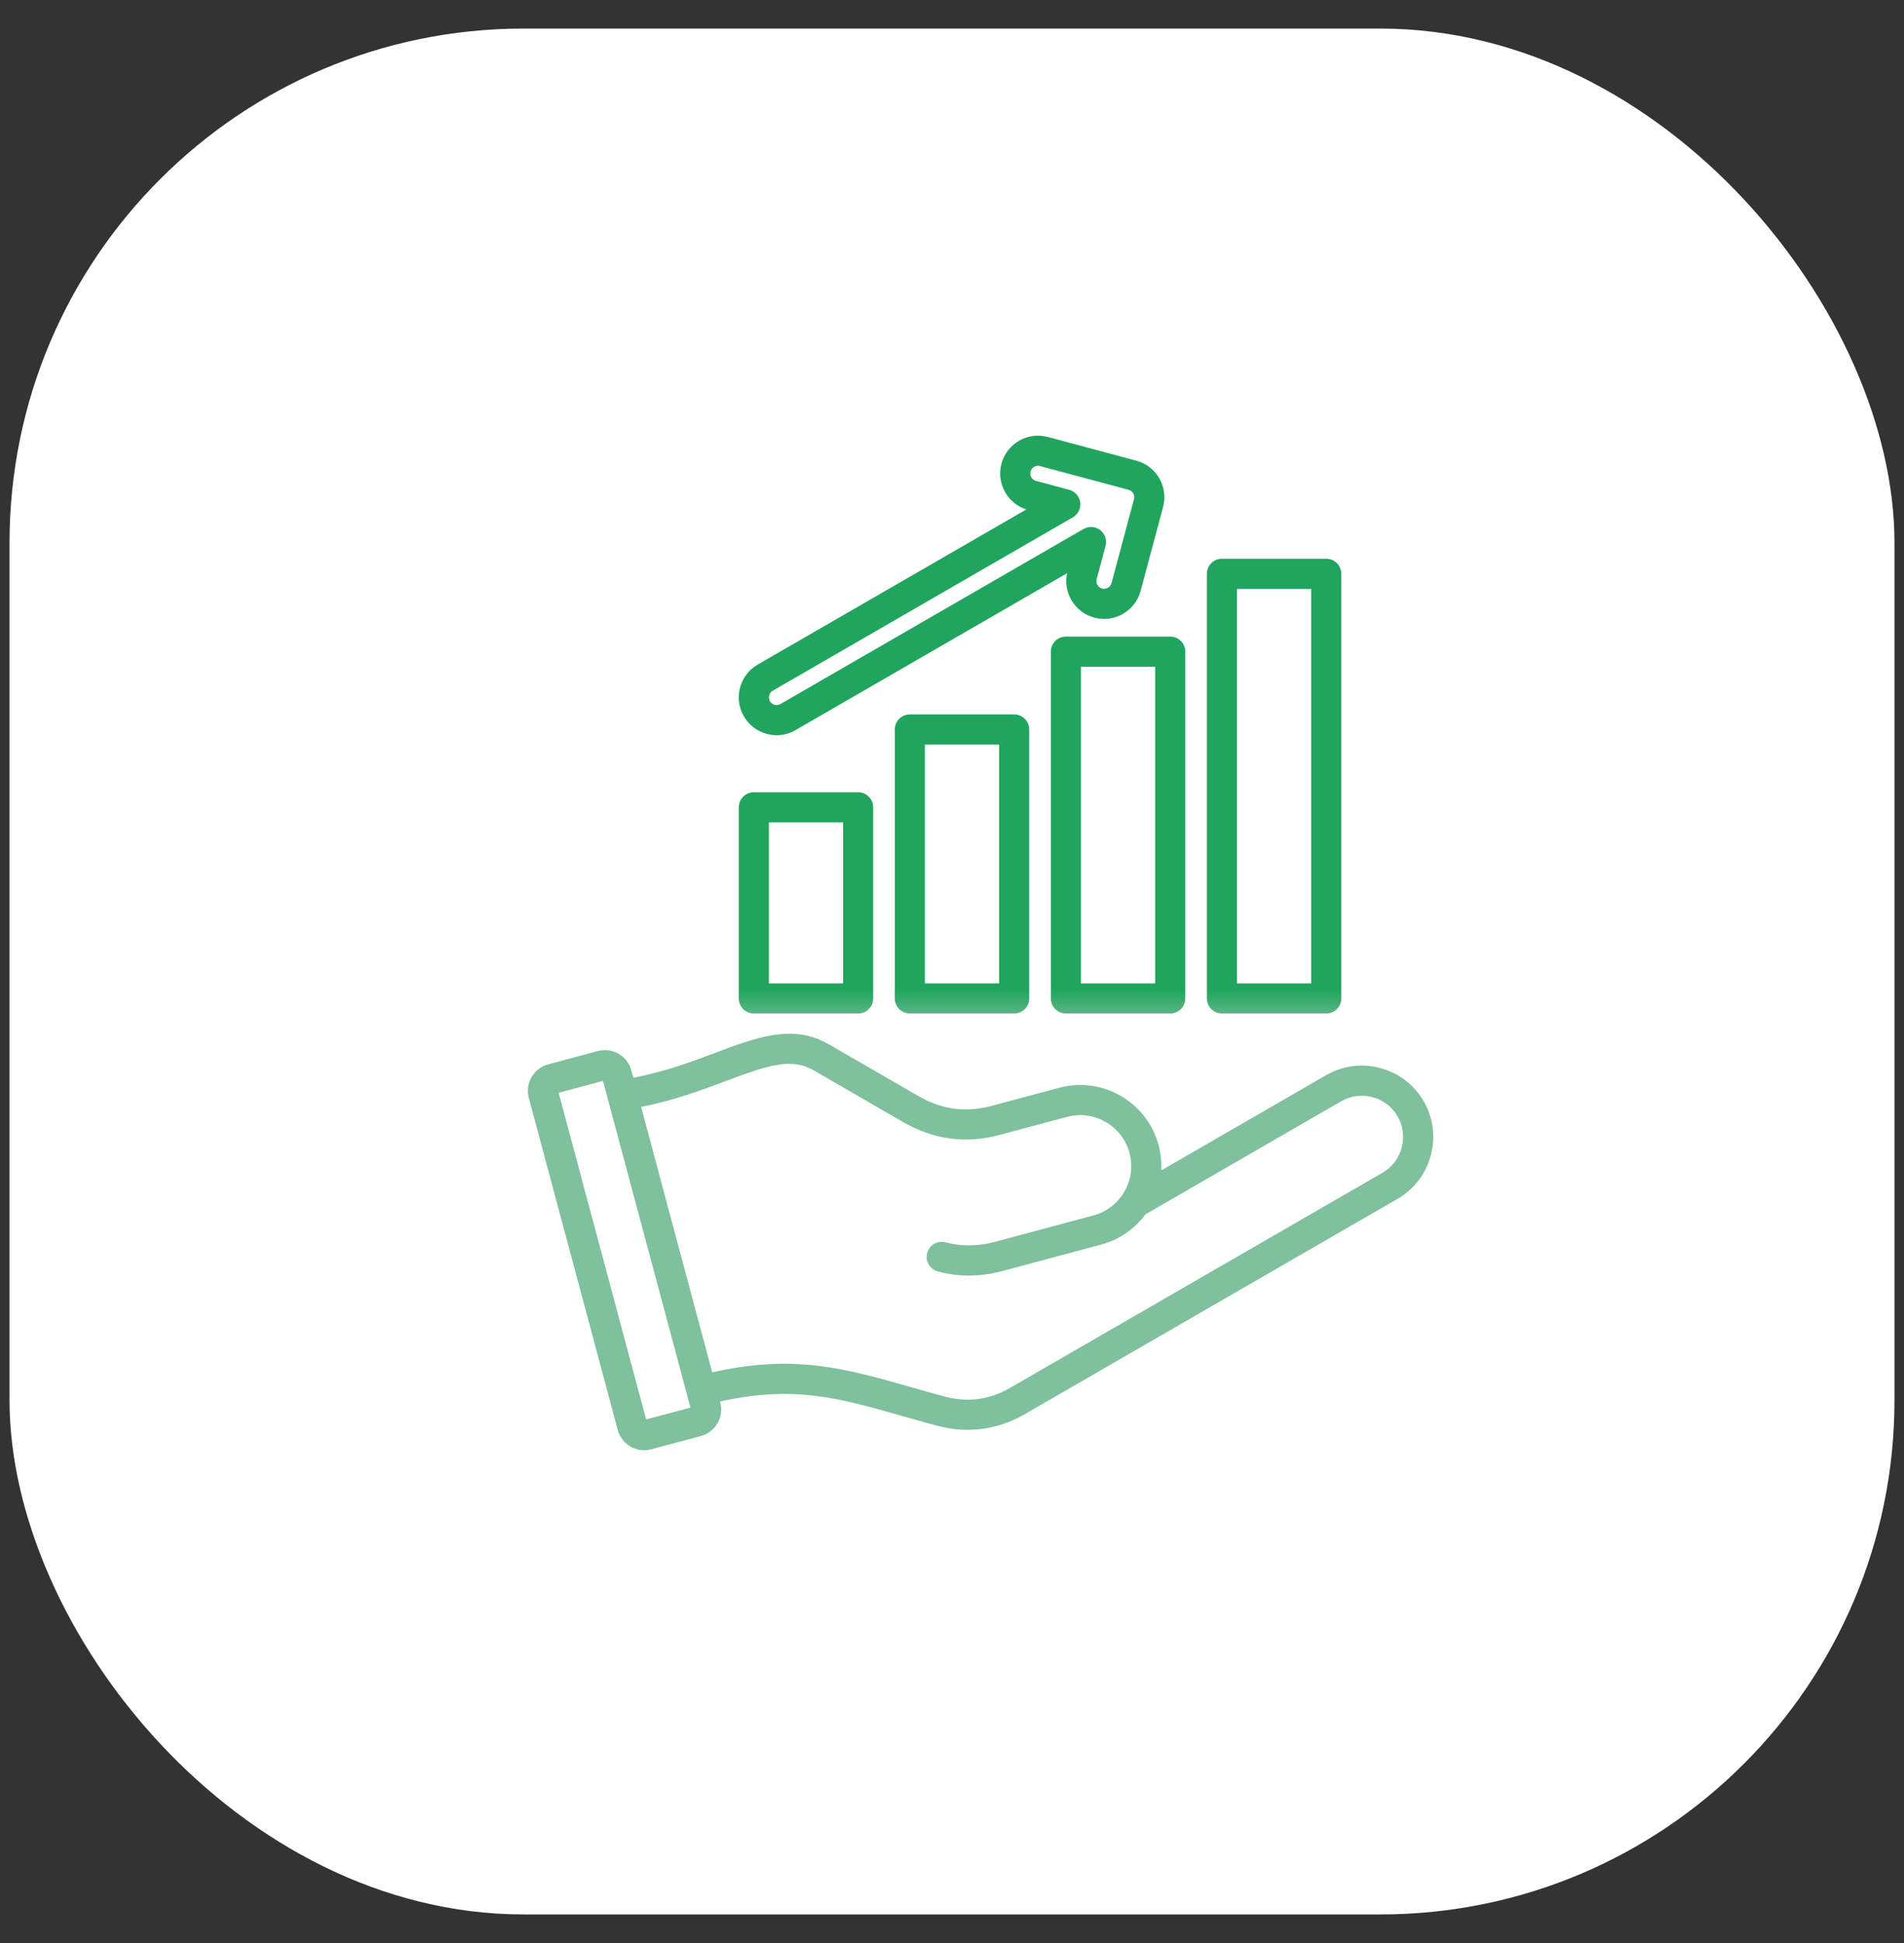 <?xml version="1.0" encoding="UTF-8"?>
<svg xmlns="http://www.w3.org/2000/svg" width="50" height="51" viewBox="0 0 50 51" fill="none">
  <rect x="0" y="0" width="50" height="51" fill="#333333" stroke="none"/>
  <rect x="0.25" y="0.75" width="49.5" height="49.5" rx="13.5" fill="white"></rect>
  <g clip-path="url(#clip0_692_1074)">
    <path d="M19.796 26.603H22.535C22.753 26.603 22.93 26.426 22.93 26.208V21.19C22.93 20.972 22.753 20.795 22.535 20.795H19.796C19.578 20.795 19.401 20.972 19.401 21.19V26.208C19.401 26.426 19.578 26.603 19.796 26.603ZM20.192 21.586H22.14V25.812H20.192V21.586ZM23.894 18.752C23.675 18.752 23.498 18.929 23.498 19.147V26.208C23.498 26.426 23.675 26.603 23.894 26.603H26.633C26.851 26.603 27.028 26.426 27.028 26.208V19.147C27.028 18.929 26.851 18.752 26.633 18.752H23.894ZM26.237 25.812H24.289V19.543H26.237V25.812ZM27.596 17.104V26.208C27.596 26.426 27.773 26.603 27.991 26.603H30.73C30.948 26.603 31.126 26.426 31.126 26.208V17.104C31.126 16.886 30.948 16.709 30.73 16.709H27.991C27.773 16.709 27.596 16.886 27.596 17.104ZM28.387 17.5H30.335V25.812H28.387V17.5ZM32.089 26.603H34.828C35.046 26.603 35.223 26.426 35.223 26.208V15.061C35.223 14.843 35.046 14.666 34.828 14.666H32.089C31.87 14.666 31.693 14.843 31.693 15.061V26.208C31.693 26.426 31.87 26.603 32.089 26.603ZM32.484 15.457H34.432V25.812H32.484V15.457ZM20.136 19.263C20.222 19.286 20.309 19.298 20.396 19.298C20.568 19.298 20.737 19.253 20.889 19.165L28.023 15.046C27.971 15.287 28.01 15.535 28.134 15.749C28.267 15.979 28.481 16.143 28.737 16.212C28.993 16.281 29.261 16.245 29.49 16.113C29.72 15.98 29.884 15.766 29.953 15.51L30.543 13.308C30.611 13.052 30.576 12.784 30.444 12.554C30.311 12.325 30.097 12.16 29.841 12.092L27.515 11.469C26.986 11.327 26.441 11.642 26.299 12.17C26.23 12.427 26.265 12.694 26.398 12.924C26.522 13.139 26.717 13.296 26.952 13.372L19.896 17.445C19.422 17.719 19.259 18.327 19.533 18.801C19.666 19.03 19.88 19.194 20.136 19.263ZM20.292 18.13L28.172 13.58C28.311 13.5 28.388 13.345 28.367 13.186C28.346 13.028 28.232 12.897 28.077 12.856L27.206 12.622C27.135 12.604 27.099 12.555 27.083 12.528C27.067 12.501 27.044 12.445 27.063 12.375C27.087 12.285 27.169 12.226 27.258 12.226C27.275 12.226 27.293 12.228 27.31 12.233L29.636 12.856C29.706 12.875 29.743 12.923 29.759 12.95C29.774 12.977 29.798 13.033 29.779 13.103L29.189 15.306C29.17 15.376 29.122 15.412 29.095 15.428C29.068 15.444 29.012 15.467 28.942 15.448C28.871 15.429 28.835 15.381 28.819 15.354C28.803 15.327 28.78 15.271 28.799 15.201L29.032 14.329C29.074 14.175 29.018 14.011 28.891 13.913C28.764 13.816 28.591 13.805 28.453 13.885L20.494 18.48C20.432 18.516 20.371 18.507 20.341 18.499C20.311 18.491 20.254 18.468 20.218 18.406C20.164 18.311 20.197 18.185 20.292 18.13ZM37.387 28.906C37.138 28.474 36.734 28.165 36.249 28.035C35.764 27.905 35.259 27.971 34.827 28.22L30.494 30.722C30.506 30.504 30.485 30.28 30.425 30.058C30.121 28.923 28.95 28.247 27.816 28.552L26.044 29.026C25.363 29.209 24.736 29.126 24.126 28.774L21.764 27.41C20.826 26.868 19.881 27.223 18.788 27.633C18.16 27.869 17.459 28.132 16.631 28.288L16.579 28.096C16.477 27.713 16.082 27.485 15.699 27.588L14.396 27.937C14.211 27.987 14.056 28.106 13.959 28.273C13.863 28.439 13.838 28.633 13.887 28.818L16.222 37.532C16.272 37.718 16.391 37.873 16.558 37.969C16.669 38.033 16.792 38.066 16.916 38.066C16.979 38.066 17.041 38.057 17.103 38.041L18.406 37.692C18.591 37.642 18.746 37.523 18.842 37.356C18.939 37.19 18.964 36.996 18.915 36.811L18.908 36.787C20.84 36.354 22.044 36.697 23.673 37.162C23.966 37.245 24.269 37.331 24.592 37.418C24.87 37.493 25.144 37.53 25.413 37.53C25.936 37.53 26.442 37.39 26.925 37.111L36.701 31.467C37.133 31.217 37.443 30.813 37.573 30.328C37.703 29.843 37.637 29.339 37.387 28.906ZM16.968 37.258L14.67 28.683L15.834 28.371L18.039 36.599L18.132 36.946L16.968 37.258ZM36.809 30.124C36.734 30.404 36.555 30.638 36.306 30.782L26.53 36.426C25.979 36.744 25.412 36.819 24.797 36.654C24.48 36.569 24.18 36.484 23.89 36.401C22.202 35.92 20.849 35.534 18.703 36.022L16.836 29.054C17.702 28.885 18.421 28.616 19.066 28.374C20.175 27.957 20.781 27.756 21.368 28.095L23.73 29.459C24.52 29.915 25.367 30.026 26.249 29.79L28.02 29.316C28.734 29.124 29.47 29.549 29.661 30.263C29.762 30.642 29.69 31.027 29.493 31.334C29.482 31.347 29.472 31.362 29.464 31.377C29.289 31.627 29.03 31.818 28.714 31.903L26.123 32.597C25.679 32.716 25.245 32.72 24.833 32.609C24.622 32.552 24.405 32.677 24.348 32.888C24.291 33.099 24.416 33.316 24.627 33.373C24.894 33.445 25.166 33.481 25.443 33.481C25.734 33.481 26.03 33.441 26.328 33.361L28.918 32.667C29.402 32.538 29.802 32.25 30.079 31.875L35.222 28.905C35.472 28.762 35.764 28.724 36.044 28.799C36.325 28.874 36.558 29.053 36.702 29.302C36.846 29.551 36.884 29.843 36.809 30.124Z" fill="url(#paint0_linear_692_1074)"></path>
  </g>
  <defs>
    <linearGradient id="paint0_linear_692_1074" x1="28.753" y1="26.997" x2="28.753" y2="25.997" gradientUnits="userSpaceOnUse">
      <stop stop-color="#7FC09D"></stop>
      <stop offset="1" stop-color="#21A55E"></stop>
    </linearGradient>
    <clipPath id="clip0_692_1074">
      <rect width="27" height="27" fill="white" transform="translate(12.25 11.25)"></rect>
    </clipPath>
  </defs>
</svg>
